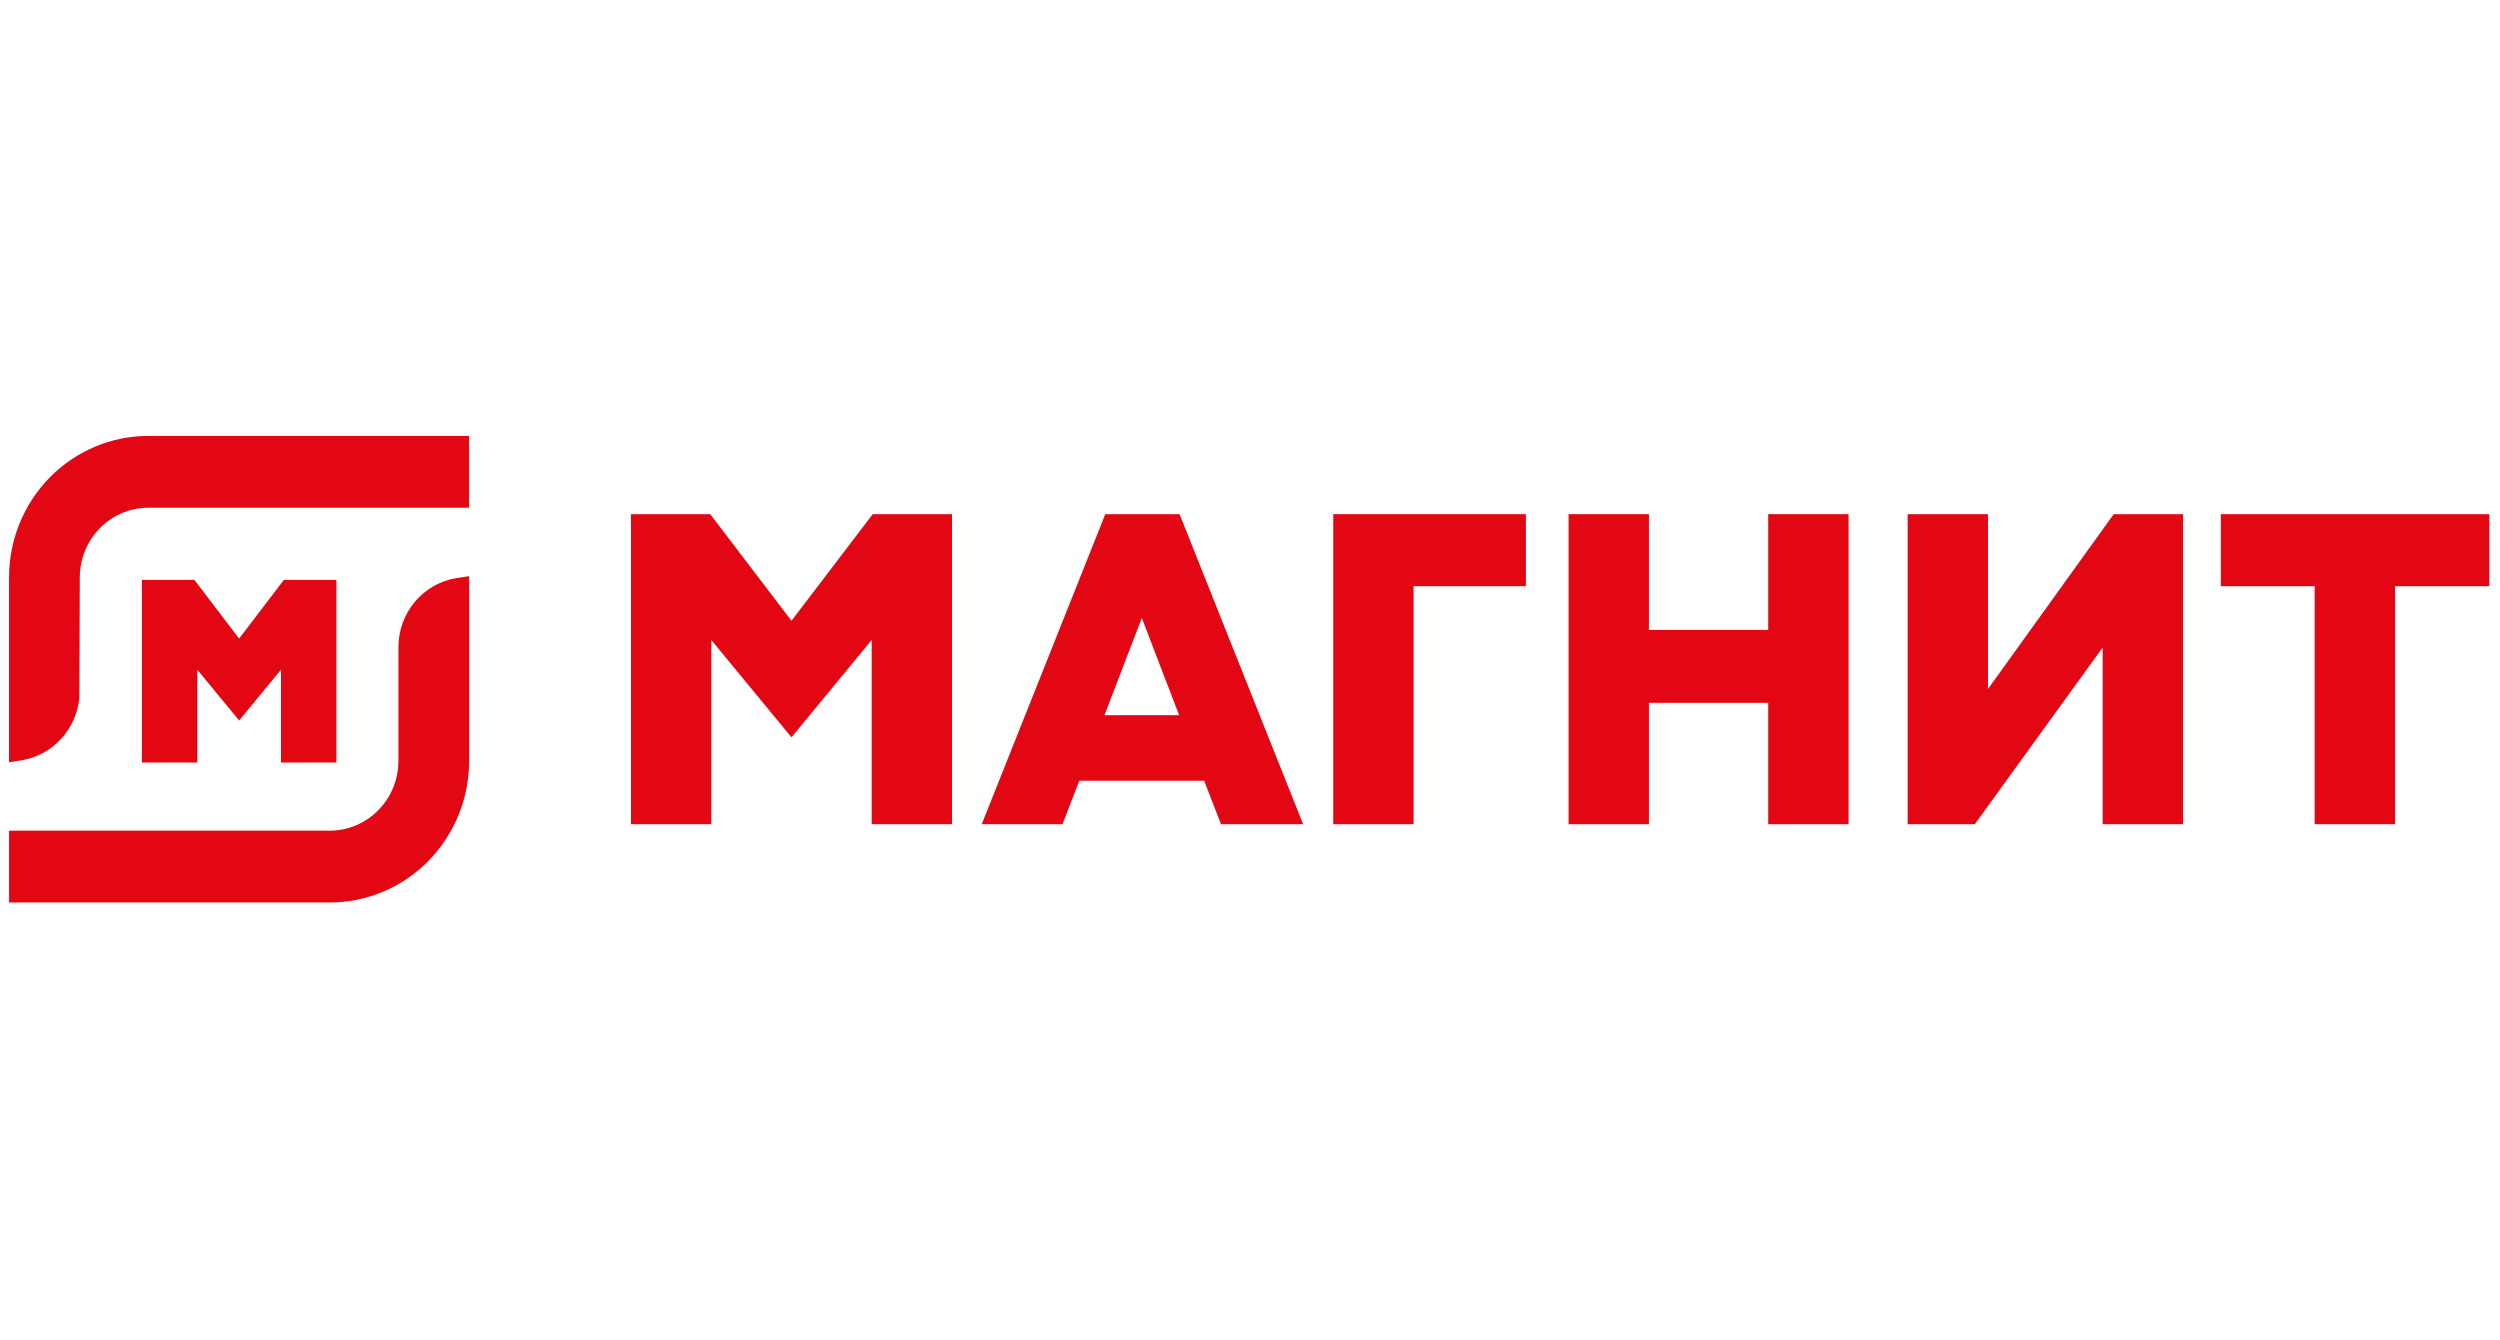 <?xml version="1.0" encoding="UTF-8"?> <!-- Creator: CorelDRAW 2019 (64-Bit) --> <svg xmlns="http://www.w3.org/2000/svg" xmlns:xlink="http://www.w3.org/1999/xlink" xml:space="preserve" width="403px" height="216px" shape-rendering="geometricPrecision" text-rendering="geometricPrecision" image-rendering="optimizeQuality" fill-rule="evenodd" clip-rule="evenodd" viewBox="0 0 403 215.893"> <defs> <clipPath id="id0"> <path d="M1.474 145.426l399.801 0 0 -75.209 -399.801 0 0 75.209z"></path> </clipPath> </defs> <g id="Слой_x0020_1">  <g> </g> <g clip-path="url(#id0)"> <g> <polygon fill="#E30613" points="214.922,132.812 214.922,82.831 245.972,82.831 245.972,94.44 227.869,94.44 227.869,132.812 "></polygon> <polygon fill="#E30613" points="285.039,132.812 285.039,113.238 265.805,113.238 265.805,132.812 252.856,132.812 252.856,82.831 265.805,82.831 265.805,101.484 285.039,101.484 285.039,82.831 297.987,82.831 297.987,132.812 "></polygon> <polygon fill="#E30613" points="373.125,132.812 373.125,94.44 358.002,94.44 358.002,82.831 401.277,82.831 401.277,94.44 386.08,94.44 386.08,132.812 "></polygon> <polygon fill="#E30613" points="338.951,132.806 338.951,104.328 318.34,132.806 307.513,132.806 307.513,82.838 320.46,82.838 320.46,111.02 340.725,82.838 351.904,82.838 351.904,132.806 "></polygon> <polygon fill="#E30613" points="140.516,132.812 140.516,103.109 127.588,118.801 114.66,103.109 114.66,132.812 101.713,132.812 101.713,82.831 114.491,82.831 127.588,100.018 140.685,82.831 153.464,82.831 153.464,132.812 "></polygon> <path fill="#E30613" d="M178.043 115.233l12.033 0 -6.016 -15.672 -6.017 15.672zm18.782 17.572l-2.709 -7.002 -20.13 0 -2.711 7.002 -13.015 0 19.913 -49.974 11.972 0 19.919 49.974 -13.239 0z"></path> <path fill="#E30613" d="M1.459 92.986c0.012,-6.035 2.379,-11.82 6.578,-16.089 4.201,-4.267 9.896,-6.67 15.835,-6.68l51.743 0 0 11.574 -51.729 0c-2.919,0.012 -5.716,1.195 -7.778,3.293 -2.065,2.096 -3.232,4.937 -3.246,7.902l-0.069 19.432c-0.234,2.489 -1.276,4.829 -2.959,6.654 -1.683,1.825 -3.914,3.031 -6.342,3.432l-2.033 0.318 0 -29.836z"></path> <path fill="#E30613" d="M1.462 145.426l0 -11.574 51.743 0c2.919,-0.015 5.715,-1.2 7.78,-3.297 2.063,-2.098 3.23,-4.939 3.243,-7.906l0 -18.439c0.015,-2.675 0.964,-5.259 2.68,-7.288 1.714,-2.03 4.084,-3.373 6.684,-3.791l2.032 -0.31 0 29.828c-0.012,6.037 -2.377,11.824 -6.578,16.092 -4.2,4.269 -9.894,6.673 -15.834,6.685l-51.75 0z"></path> <polygon fill="#E30613" points="45.296,122.863 45.296,107.901 38.548,116.087 31.806,107.901 31.806,122.863 22.87,122.863 22.87,93.42 31.332,93.42 38.548,102.887 45.763,93.42 54.225,93.42 54.225,122.863 "></polygon> </g> </g> <polygon fill="none" points="1.474,145.426 401.275,145.426 401.275,70.217 1.474,70.217 "></polygon> </g> </svg> 